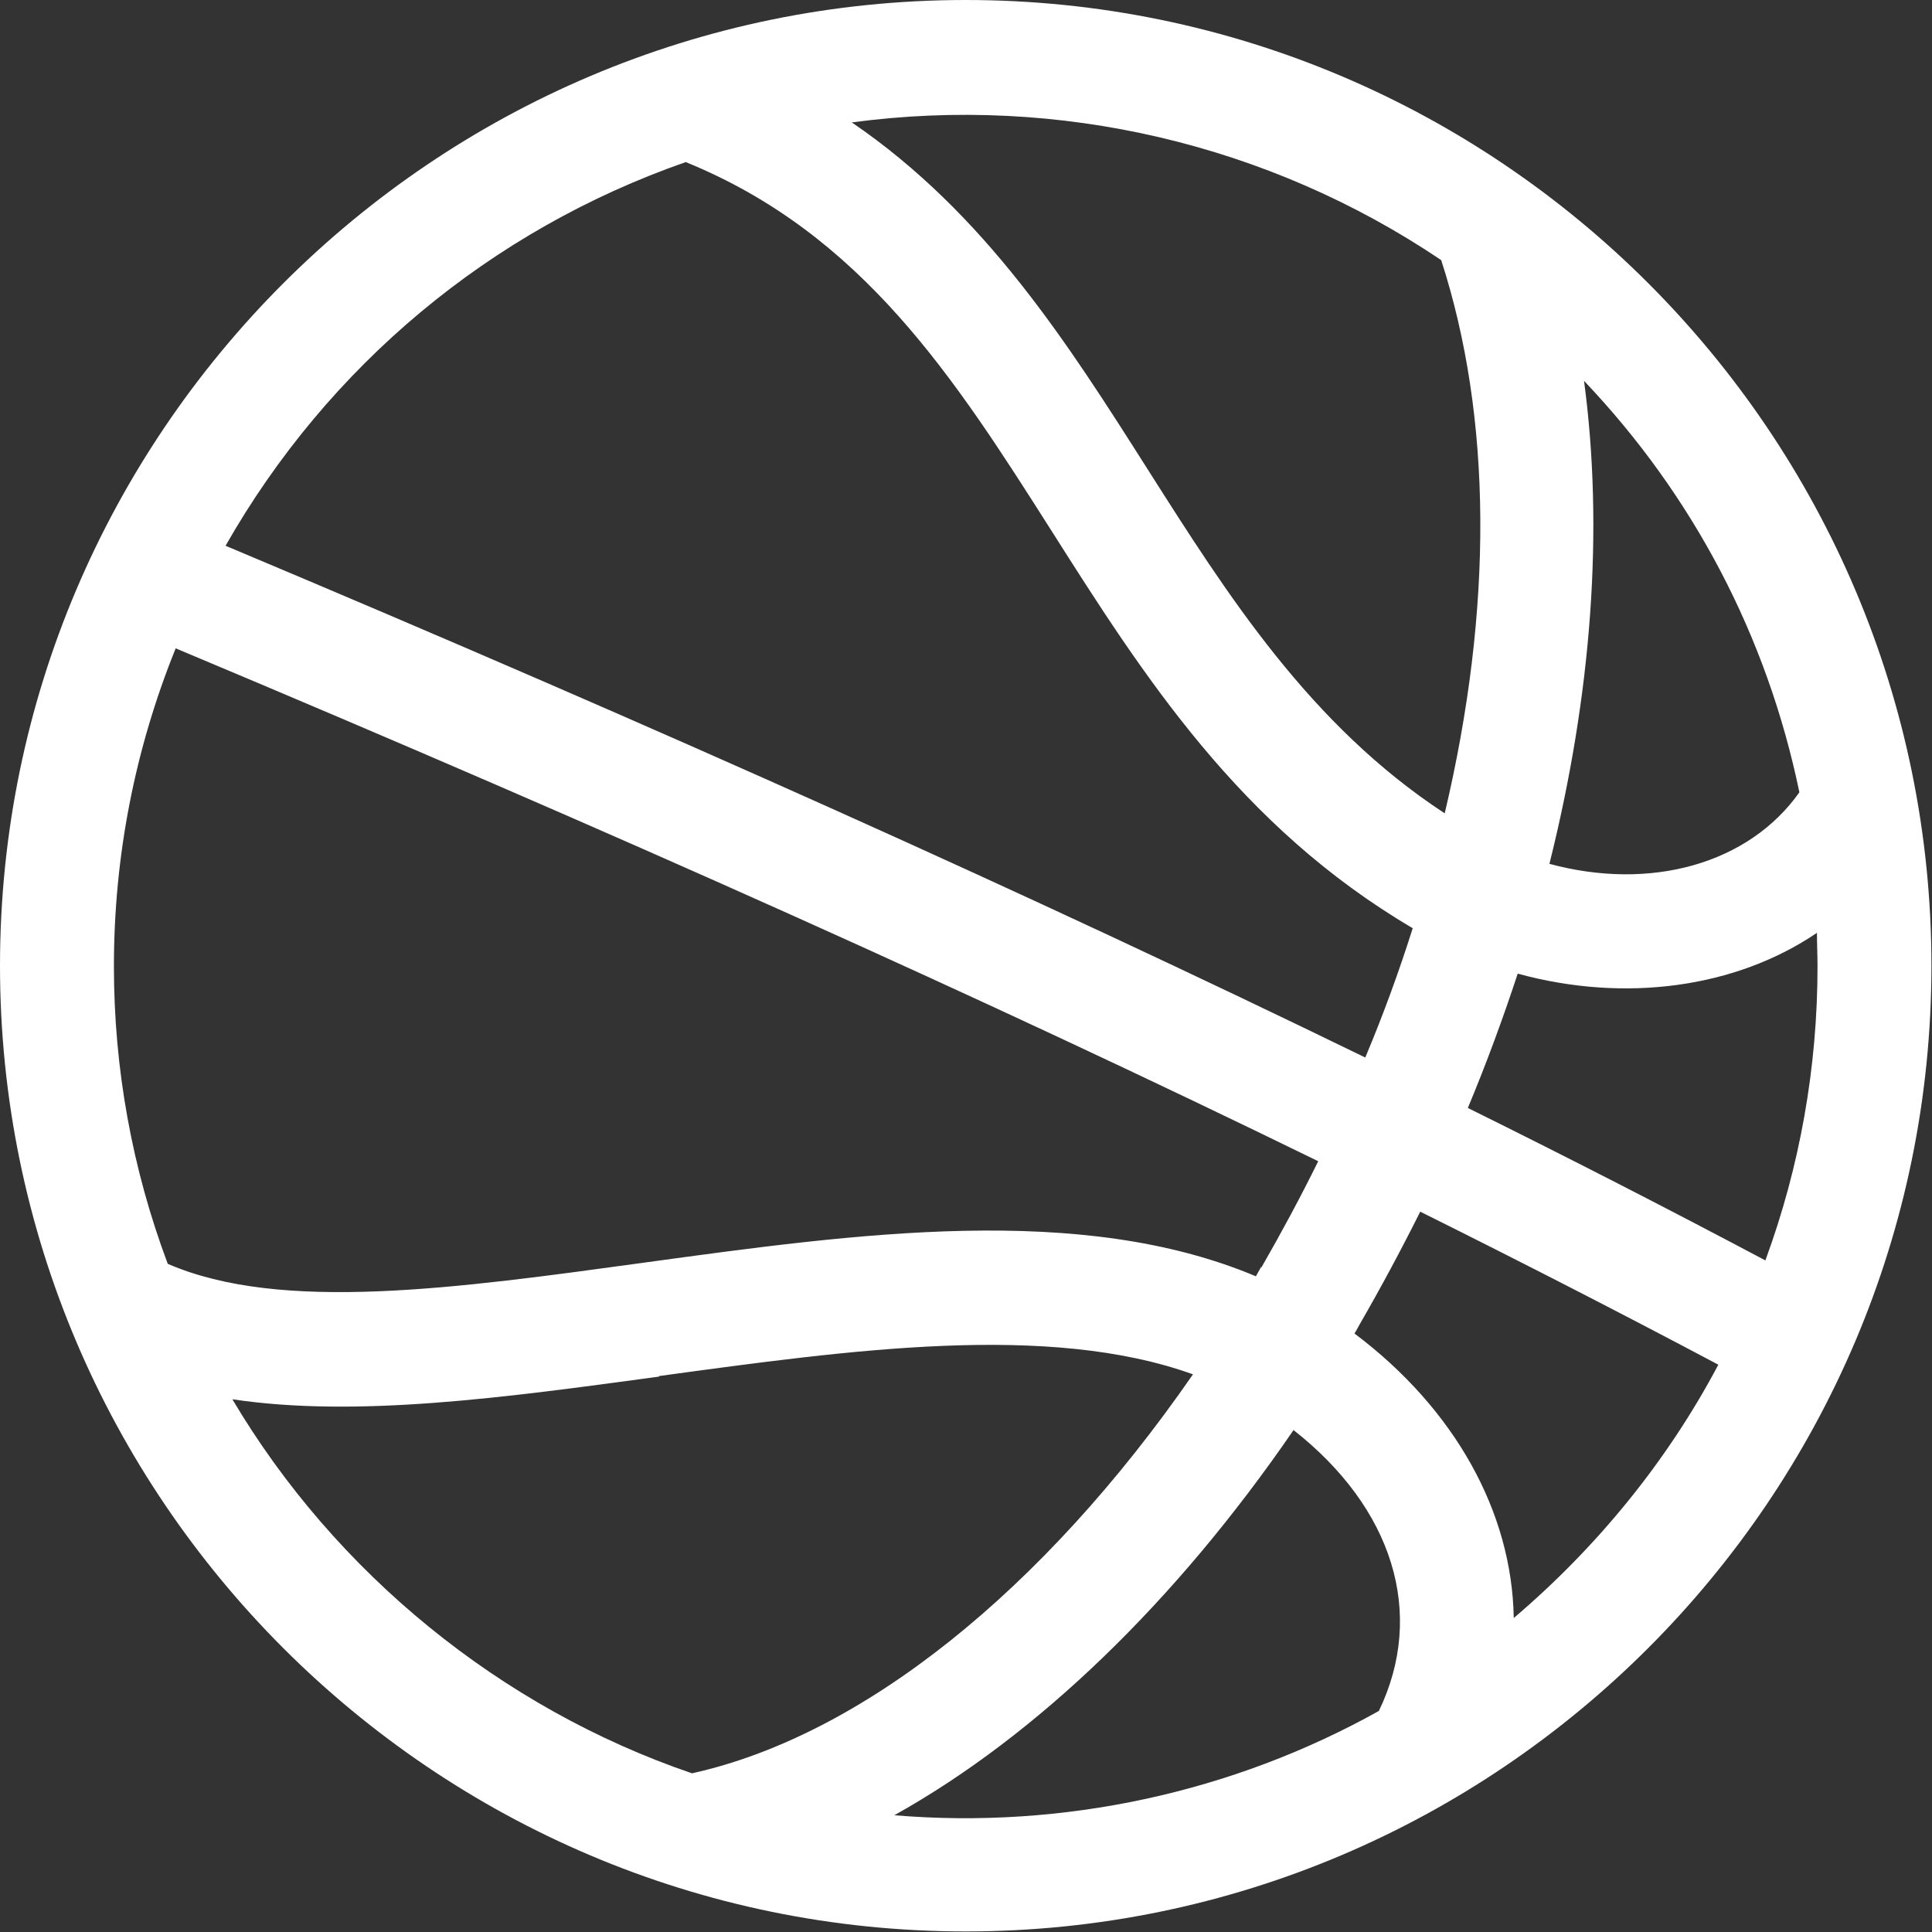 <?xml version="1.0" encoding="UTF-8"?> <svg xmlns="http://www.w3.org/2000/svg" id="Layer_2" viewBox="0 0 34.09 34.09"><rect x="0" y="0" width="34.09" height="34.09" fill="#333333" stroke="none"/><defs><style>.cls-1{fill:#fff;}</style></defs><g id="Group_4546"><path class="cls-1" d="m17.04,0C7.65,0,0,7.65,0,17.04s7.65,17.04,17.04,17.04,17.04-7.65,17.04-17.04S26.44,0,17.04,0Zm10.3,15.24c.75-3,.96-5.91.61-8.52,1.93,2.03,3.23,4.51,3.8,7.26-.89,1.26-2.62,1.75-4.42,1.26Zm-1.85-.89c-2.38-1.56-3.83-3.85-5.24-6.07-1.41-2.22-2.86-4.51-5.22-6.12,3.65-.49,7.36.38,10.4,2.43.9,2.78.92,6.14.06,9.77Zm-.56,2.02c-.24.76-.52,1.53-.84,2.29-5.81-2.83-12.4-5.79-20.11-9.03,1.81-3.18,4.68-5.57,8.12-6.77,3.12,1.27,4.74,3.81,6.45,6.5,1.63,2.57,3.32,5.22,6.38,7.02Zm-2.68,5.99c-.03.05-.06.11-.09.16-3.09-1.3-7.01-.76-10.8-.24-3.29.45-6.4.89-8.4.02-.63-1.68-.95-3.45-.95-5.25,0-1.94.37-3.83,1.09-5.61,7.75,3.25,14.35,6.21,20.16,9.05-.31.63-.65,1.26-1,1.87Zm-10.62,1.92c3.38-.46,6.86-.95,9.42-.03-2.65,3.83-5.85,6.38-8.84,7.04-3.37-1.15-6.29-3.53-8.11-6.6,2.2.33,4.8-.03,7.53-.4Zm11.19.95c1.76,1.38,2.34,3.24,1.51,4.96-2.58,1.44-5.57,2.09-8.55,1.84,2.51-1.4,4.96-3.76,7.04-6.79Zm1.08-1.7c.03-.05.06-.1.09-.16.37-.64.73-1.31,1.07-1.99,1.83.91,3.6,1.82,5.26,2.7-.9,1.7-2.14,3.22-3.61,4.47-.03-1.87-1.04-3.69-2.81-5.02Zm2.88-6.35c1.9.52,3.85.25,5.28-.72,0,.2.01.4.01.59,0,1.78-.31,3.53-.92,5.19-1.64-.87-3.41-1.78-5.25-2.69.33-.79.62-1.58.88-2.37Z"></path></g></svg> 